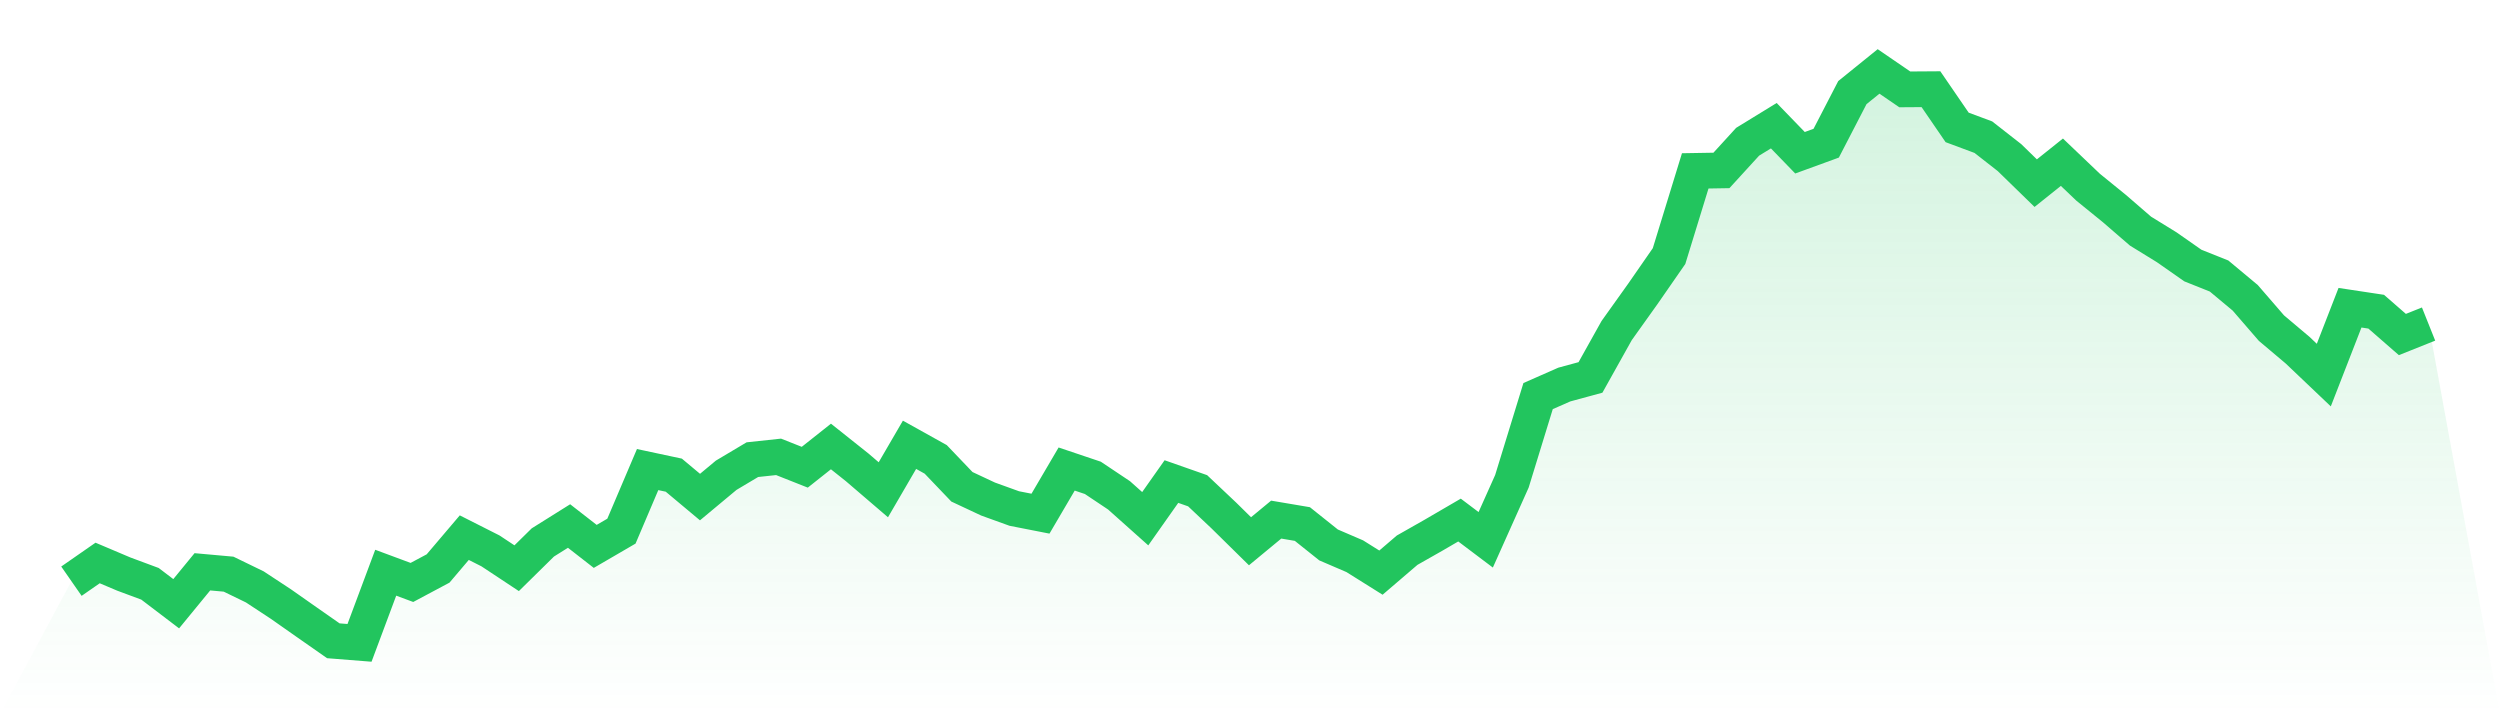 <svg viewBox="0 0 140 40" xmlns="http://www.w3.org/2000/svg">
<defs>
<linearGradient id="gradient" x1="0" x2="0" y1="0" y2="1">
<stop offset="0%" stop-color="#22c55e" stop-opacity="0.2"/>
<stop offset="100%" stop-color="#22c55e" stop-opacity="0"/>
</linearGradient>
</defs>
<path d="M4,32.547 L4,32.547 L5.467,31.527 L6.933,32.148 L8.4,32.693 L9.867,33.809 L11.333,32.021 L12.8,32.153 L14.267,32.865 L15.733,33.829 L17.2,34.859 L18.667,35.884 L20.133,36 L21.6,32.072 L23.067,32.617 L24.533,31.835 L26,30.108 L27.467,30.85 L28.933,31.82 L30.4,30.376 L31.867,29.457 L33.333,30.598 L34.8,29.744 L36.267,26.296 L37.733,26.609 L39.2,27.836 L40.667,26.614 L42.133,25.741 L43.6,25.584 L45.067,26.165 L46.533,25.003 L48,26.17 L49.467,27.427 L50.933,24.908 L52.4,25.725 L53.867,27.26 L55.333,27.947 L56.8,28.477 L58.267,28.765 L59.733,26.266 L61.2,26.76 L62.667,27.74 L64.133,29.048 L65.6,26.967 L67.067,27.482 L68.533,28.866 L70,30.31 L71.467,29.098 L72.933,29.346 L74.4,30.517 L75.867,31.148 L77.333,32.067 L78.8,30.81 L80.267,29.977 L81.733,29.123 L83.2,30.229 L84.667,26.952 L86.133,22.181 L87.6,21.535 L89.067,21.136 L90.533,18.511 L92,16.456 L93.467,14.34 L94.933,9.569 L96.4,9.544 L97.867,7.938 L99.333,7.039 L100.8,8.554 L102.267,8.019 L103.733,5.186 L105.2,4 L106.667,5.005 L108.133,4.995 L109.6,7.135 L111.067,7.681 L112.533,8.827 L114,10.256 L115.467,9.084 L116.933,10.483 L118.4,11.674 L119.867,12.942 L121.333,13.845 L122.8,14.87 L124.267,15.456 L125.733,16.678 L127.2,18.374 L128.667,19.611 L130.133,21.005 L131.6,17.233 L133.067,17.455 L134.533,18.733 L136,18.147 L140,40 L0,40 z" fill="url(#gradient)"/>
<path d="M4,32.547 L4,32.547 L5.467,31.527 L6.933,32.148 L8.4,32.693 L9.867,33.809 L11.333,32.021 L12.8,32.153 L14.267,32.865 L15.733,33.829 L17.2,34.859 L18.667,35.884 L20.133,36 L21.6,32.072 L23.067,32.617 L24.533,31.835 L26,30.108 L27.467,30.85 L28.933,31.82 L30.4,30.376 L31.867,29.457 L33.333,30.598 L34.8,29.744 L36.267,26.296 L37.733,26.609 L39.2,27.836 L40.667,26.614 L42.133,25.741 L43.6,25.584 L45.067,26.165 L46.533,25.003 L48,26.17 L49.467,27.427 L50.933,24.908 L52.4,25.725 L53.867,27.26 L55.333,27.947 L56.8,28.477 L58.267,28.765 L59.733,26.266 L61.2,26.76 L62.667,27.74 L64.133,29.048 L65.6,26.967 L67.067,27.482 L68.533,28.866 L70,30.31 L71.467,29.098 L72.933,29.346 L74.4,30.517 L75.867,31.148 L77.333,32.067 L78.8,30.81 L80.267,29.977 L81.733,29.123 L83.2,30.229 L84.667,26.952 L86.133,22.181 L87.6,21.535 L89.067,21.136 L90.533,18.511 L92,16.456 L93.467,14.34 L94.933,9.569 L96.4,9.544 L97.867,7.938 L99.333,7.039 L100.8,8.554 L102.267,8.019 L103.733,5.186 L105.2,4 L106.667,5.005 L108.133,4.995 L109.6,7.135 L111.067,7.681 L112.533,8.827 L114,10.256 L115.467,9.084 L116.933,10.483 L118.4,11.674 L119.867,12.942 L121.333,13.845 L122.8,14.87 L124.267,15.456 L125.733,16.678 L127.2,18.374 L128.667,19.611 L130.133,21.005 L131.6,17.233 L133.067,17.455 L134.533,18.733 L136,18.147" fill="none" stroke="#22c55e" stroke-width="2"/>
</svg>